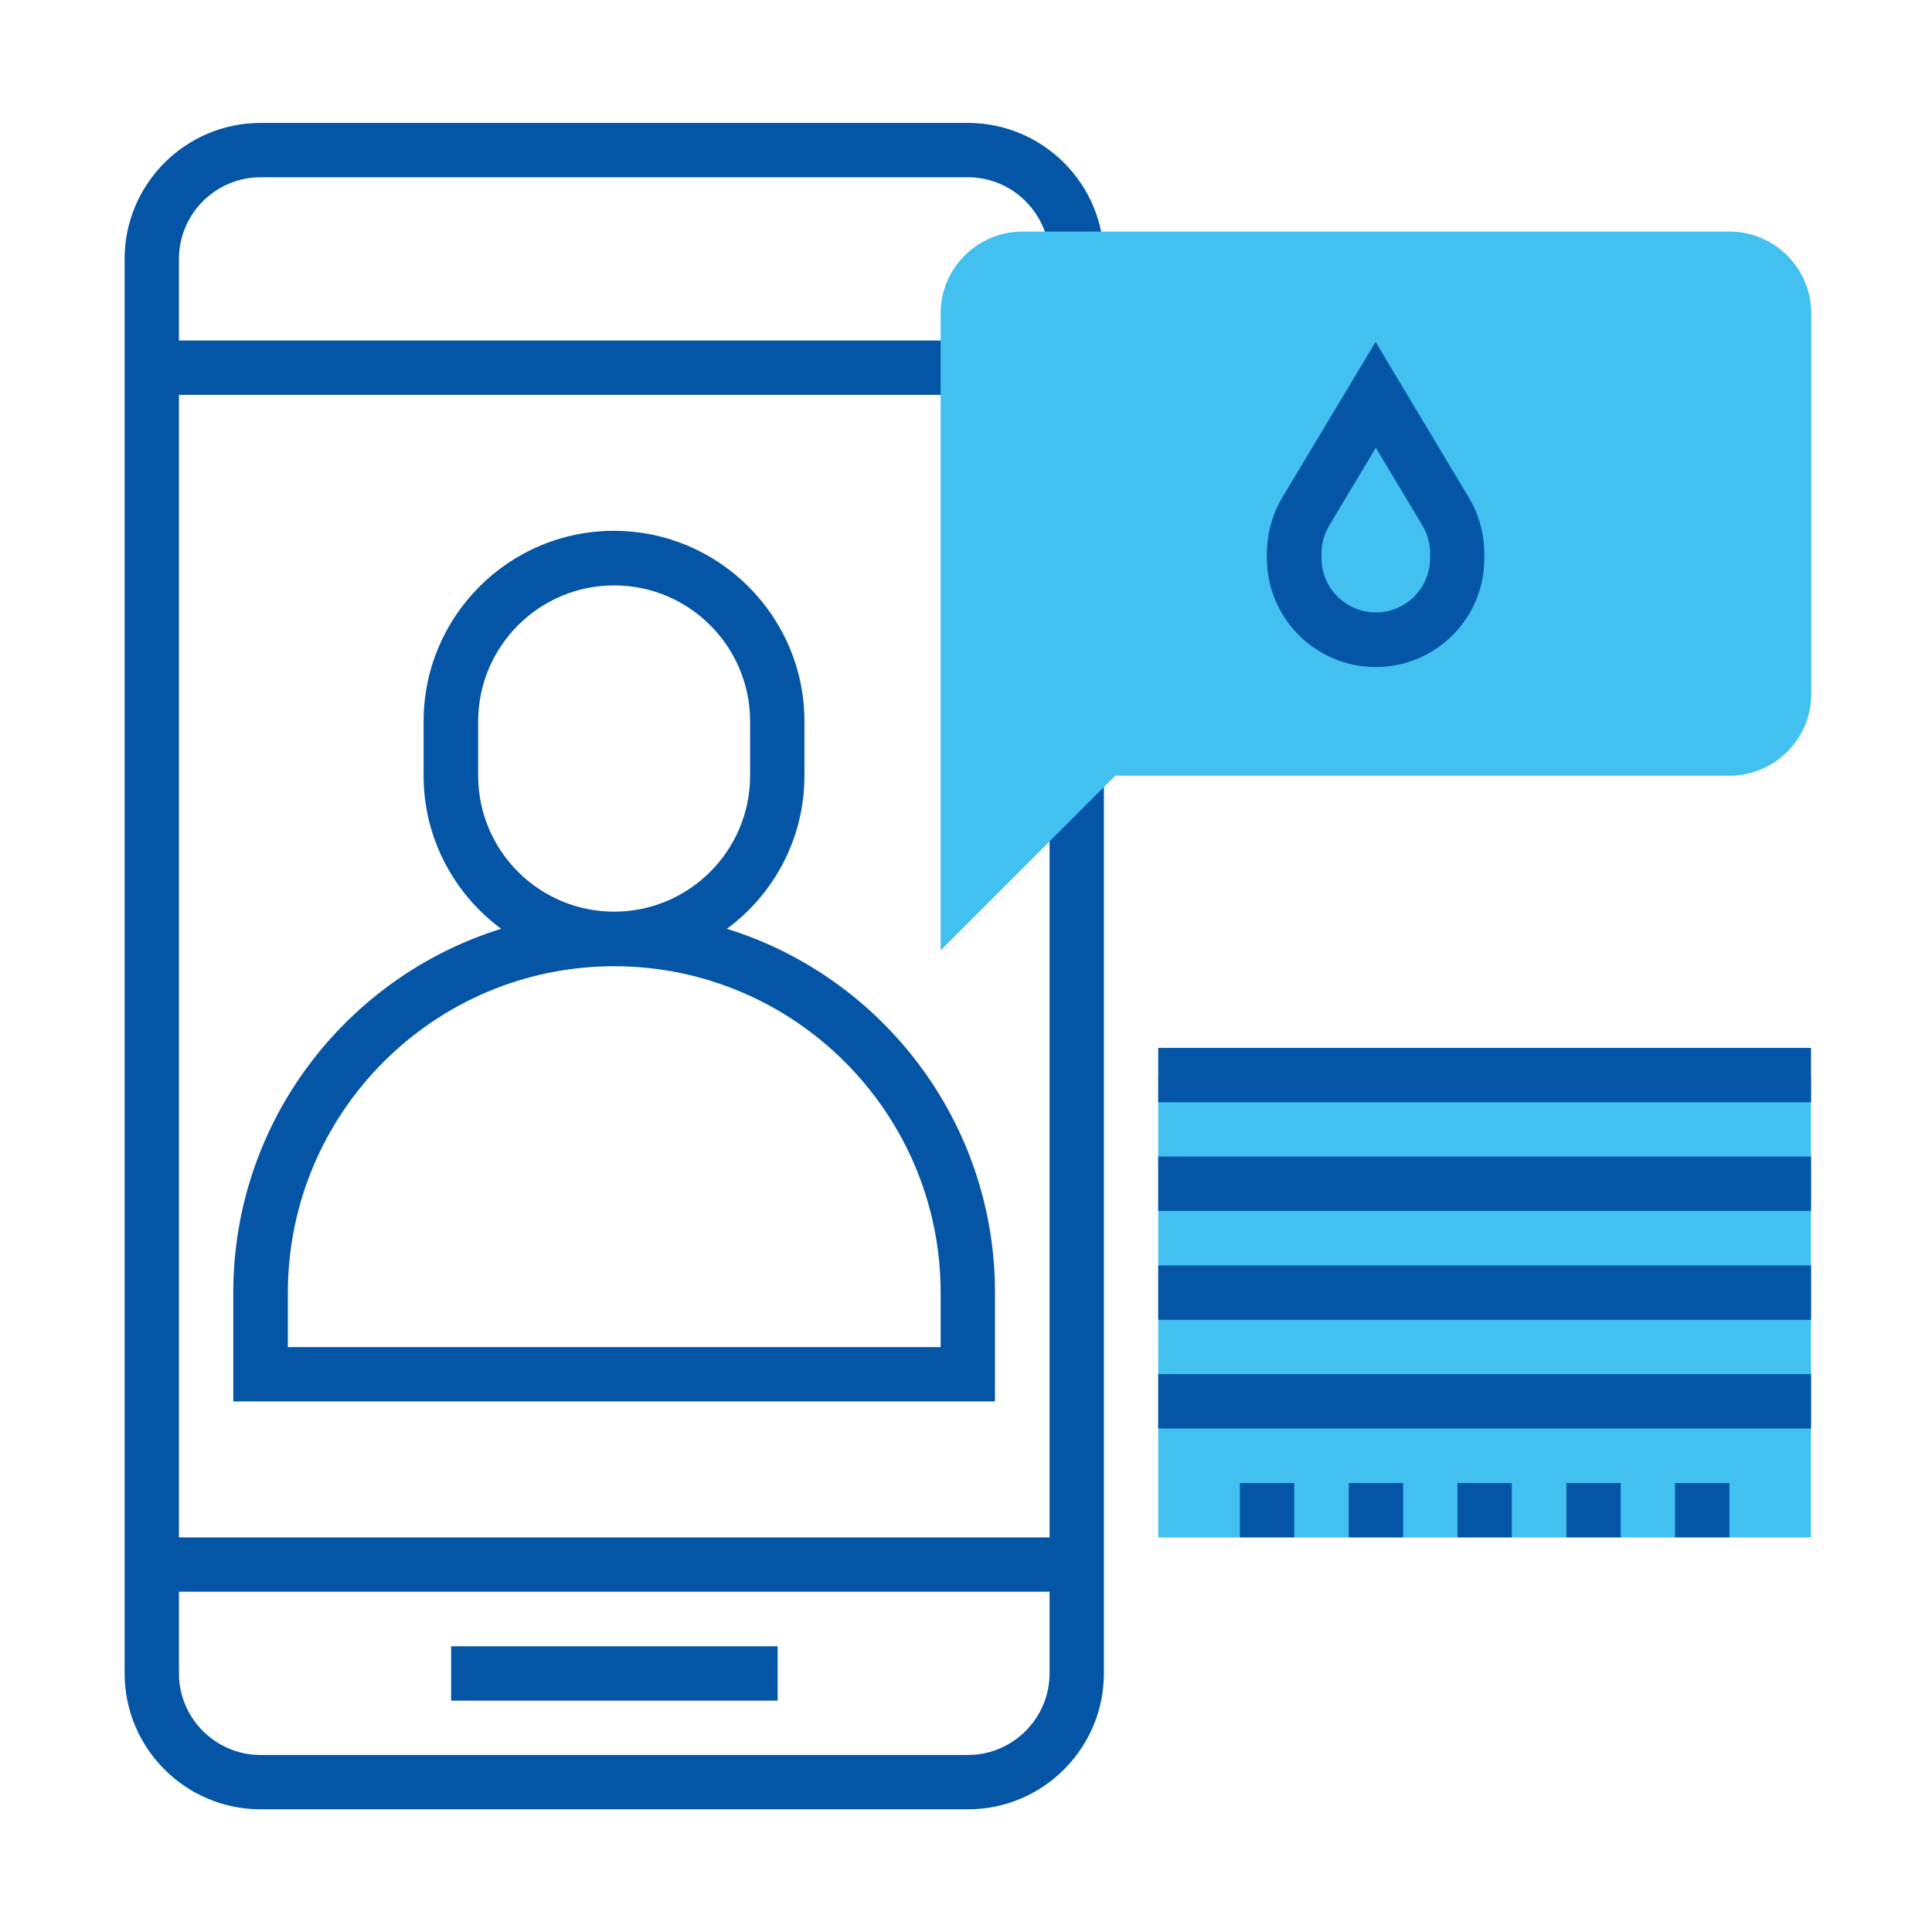 <?xml version="1.0" encoding="utf-8"?>
<!-- Generator: Adobe Illustrator 23.0.2, SVG Export Plug-In . SVG Version: 6.00 Build 0)  -->
<svg version="1.1" id="Capa_1" xmlns="http://www.w3.org/2000/svg" xmlns:xlink="http://www.w3.org/1999/xlink" x="0px" y="0px"
	 viewBox="0 0 800 800" style="enable-background:new 0 0 800 800;" xml:space="preserve">
<style type="text/css">
	.st0{fill:#42C0EF;}
	.st1{fill:#0455A6;}
</style>
<g>
	<rect x="479.6" y="445.1" class="st0" width="270.3" height="191.5"/>
	<path class="st1" d="M434.6,636.6H74.1V163.5h326.7V141H74.1v-33.8c0-18.6,15.2-33.8,33.8-33.8h292.9c18.6,0,33.8,15.2,33.8,33.8
		h22.5c0-31.1-25.3-56.3-56.3-56.3H107.9c-31.1,0-56.3,25.3-56.3,56.3v585.7c0,31.1,25.3,56.3,56.3,56.3h292.9
		c31.1,0,56.3-25.3,56.3-56.3V321.2h-22.5V636.6z M400.8,726.7H107.9c-18.6,0-33.8-15.2-33.8-33.8v-33.8h360.5v33.8
		C434.6,711.5,419.4,726.7,400.8,726.7L400.8,726.7z M400.8,726.7"/>
	<rect x="186.8" y="681.7" class="st1" width="135.2" height="22.5"/>
	<path class="st1" d="M96.6,535.2v45.1H412v-45.1c0-70.7-46.8-130.7-111-150.6c19.5-14.4,32.1-37.4,32.1-63.4v-22.5
		c0-43.5-35.4-78.9-78.9-78.9c-43.5,0-78.8,35.4-78.8,78.9v22.5c0,26,12.7,49,32.1,63.4C143.4,404.5,96.6,464.5,96.6,535.2
		L96.6,535.2z M198,321.2v-22.5c0-31.1,25.3-56.3,56.3-56.3c31.1,0,56.3,25.3,56.3,56.3v22.5c0,31.1-25.3,56.3-56.3,56.3
		C223.3,377.5,198,352.3,198,321.2L198,321.2z M254.3,400.1c74.5,0,135.2,60.6,135.2,135.2v22.5H119.2v-22.5
		C119.2,460.7,179.8,400.1,254.3,400.1L254.3,400.1z M254.3,400.1"/>
	<path class="st0" d="M389.5,393.5V129.7c0-18.6,15.2-33.8,33.8-33.8h292.9c18.6,0,33.8,15.2,33.8,33.8v157.7
		c0,18.6-15.2,33.8-33.8,33.8H461.8L389.5,393.5z M389.5,393.5"/>
	<rect x="479.6" y="433.9" class="st1" width="270.3" height="22.5"/>
	<rect x="479.6" y="478.9" class="st1" width="270.3" height="22.5"/>
	<rect x="479.6" y="524" class="st1" width="270.3" height="22.5"/>
	<rect x="479.6" y="569" class="st1" width="270.3" height="22.5"/>
	<rect x="603.5" y="614.1" class="st1" width="22.5" height="22.5"/>
	<rect x="648.6" y="614.1" class="st1" width="22.5" height="22.5"/>
	<rect x="693.6" y="614.1" class="st1" width="22.5" height="22.5"/>
	<rect x="558.5" y="614.1" class="st1" width="22.5" height="22.5"/>
	<rect x="513.4" y="614.1" class="st1" width="22.5" height="22.5"/>
	<path class="st1" d="M569.7,276.2c-24.9,0-45.1-20.2-45.1-45.1v-1.9c0-8.2,2.2-16.2,6.4-23.2l38.6-64.4l38.6,64.4
		c4.2,7,6.4,15,6.4,23.2v1.9C614.8,255.9,594.6,276.2,569.7,276.2L569.7,276.2z M569.7,185.4l-19.3,32.2c-2.1,3.5-3.2,7.5-3.2,11.6
		v1.9c0,12.4,10.1,22.5,22.5,22.5c12.4,0,22.5-10.1,22.5-22.5v-1.9c0-4.1-1.1-8.1-3.2-11.6L569.7,185.4z M569.7,185.4"/>
</g>
</svg>
